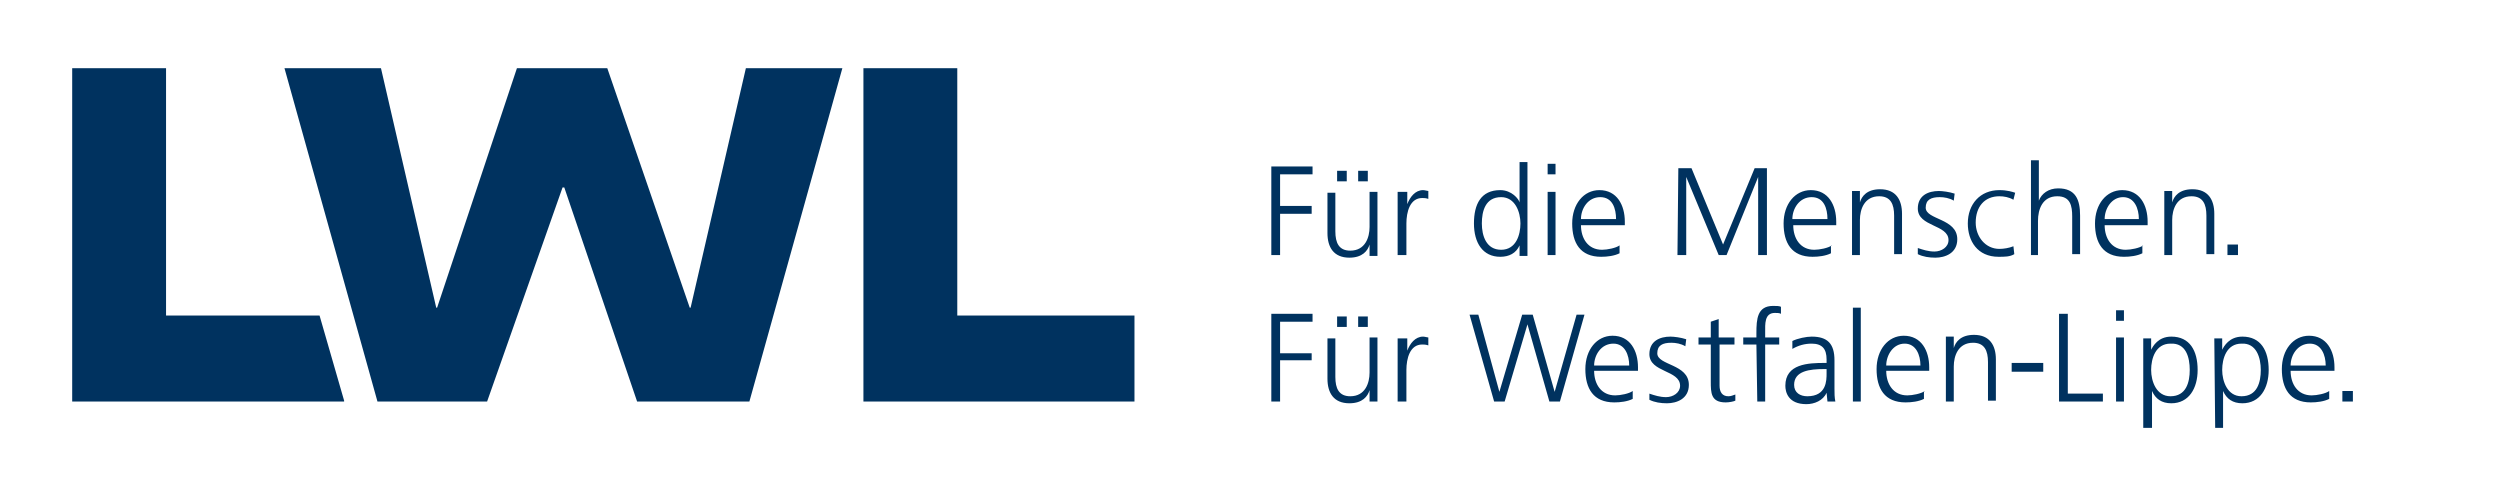 <?xml version="1.0" encoding="UTF-8" standalone="no"?>
<!DOCTYPE svg PUBLIC "-//W3C//DTD SVG 1.1//EN" "http://www.w3.org/Graphics/SVG/1.1/DTD/svg11.dtd">
<svg width="100%" height="100%" viewBox="0 0 285 56" version="1.1" xmlns="http://www.w3.org/2000/svg" xmlns:xlink="http://www.w3.org/1999/xlink" xml:space="preserve" xmlns:serif="http://www.serif.com/" style="fill-rule:evenodd;clip-rule:evenodd;stroke-linejoin:round;stroke-miterlimit:2;">
    <g transform="matrix(1,0,0,1,8.23,7.274)">
        <path d="M28.2,28.7L10.7,28.7L10.7,0.5L0,0.5L0,38.5L31,38.5L31,38.4L28.2,28.7ZM24.2,0.5L35.2,0.5L41.5,27.8L41.6,27.8L50.7,0.5L61,0.5L70.4,27.8L70.5,27.8L76.8,0.5L87.8,0.5L77.2,38.5L64.4,38.5L56.1,14.1L55.9,14.1L47.3,38.5L34.8,38.5L24.2,0.5ZM90.2,0.5L100.9,0.5L100.9,28.7L121.1,28.7L121.1,38.5L90.2,38.5L90.2,0.5ZM258.8,38.5L260,38.5L260,37.3L258.8,37.3L258.8,38.5ZM252.9,34.4C252.9,33.2 253.7,31.9 255.1,31.9C256.4,31.9 256.9,33.2 256.9,34.4L252.9,34.4ZM257.3,37.3C256.9,37.6 255.9,37.8 255.3,37.8C253.7,37.8 252.9,36.5 252.9,35L257.9,35L257.9,34.6C257.9,32.7 257,31 255,31C253.2,31 251.9,32.6 251.9,34.8C251.9,37 252.8,38.6 255.2,38.6C255.9,38.6 256.7,38.5 257.3,38.2L257.3,37.3ZM249.5,34.9C249.5,36.3 249.1,37.9 247.3,37.9C245.7,37.9 245.1,36.2 245.1,34.9C245.1,33.6 245.6,31.9 247.3,31.9C249,31.8 249.5,33.5 249.5,34.9M244.3,41.5L245.2,41.5L245.2,37.3C245.6,38.2 246.3,38.7 247.4,38.7C249.4,38.7 250.4,37 250.4,34.9C250.4,32.7 249.5,31.1 247.4,31.1C245.9,31.1 245.3,32.2 245.1,32.6L245.1,31.3L244.2,31.3L244.3,41.5ZM241.4,34.9C241.4,36.3 241,37.9 239.2,37.9C237.6,37.9 237,36.2 237,34.9C237,33.6 237.5,31.9 239.2,31.9C241,31.8 241.4,33.5 241.4,34.9M236.2,41.5L237.1,41.5L237.1,37.3C237.5,38.2 238.2,38.7 239.3,38.7C241.3,38.7 242.3,37 242.3,34.9C242.3,32.7 241.4,31.1 239.3,31.1C237.8,31.1 237.2,32.2 237,32.6L237,31.3L236.1,31.3L236.1,41.5L236.2,41.5ZM233.9,28.1L233,28.1L233,29.3L233.9,29.3L233.9,28.1ZM233,38.5L233.9,38.5L233.9,31.2L233,31.2L233,38.5ZM226.5,38.5L231.5,38.5L231.5,37.6L227.5,37.6L227.5,28.5L226.5,28.5L226.5,38.5ZM221.1,35.1L224.7,35.1L224.7,34.1L221.1,34.1L221.1,35.1ZM213.6,38.5L214.5,38.5L214.5,34.5C214.5,33.3 215,31.8 216.7,31.8C218,31.8 218.4,32.7 218.4,34L218.4,38.4L219.3,38.4L219.3,33.7C219.3,32.1 218.6,30.9 216.8,30.9C215.3,30.9 214.7,31.7 214.5,32.4L214.5,31.1L213.6,31.1L213.6,38.5ZM206.8,34.4C206.8,33.2 207.6,31.9 208.9,31.9C210.2,31.9 210.7,33.2 210.7,34.4L206.8,34.4ZM211.2,37.3C210.8,37.6 209.8,37.8 209.2,37.8C207.6,37.8 206.8,36.5 206.8,35L211.7,35L211.7,34.6C211.7,32.7 210.8,31 208.8,31C207,31 205.7,32.6 205.7,34.8C205.7,37 206.6,38.6 209,38.6C209.7,38.6 210.5,38.5 211.1,38.2L211.1,37.3L211.2,37.3ZM203,38.5L203.9,38.5L203.9,27.8L203,27.8L203,38.5ZM200,35.3C200,36.1 200,37.9 197.8,37.9C197,37.9 196.3,37.5 196.3,36.6C196.3,35 198.1,34.8 199.7,34.8L200,34.8L200,35.3ZM200.1,38.5L201,38.5C200.9,38 200.9,37.6 200.9,37L200.9,33.8C200.9,31.9 200.1,31.1 198.3,31.1C197.7,31.1 196.7,31.3 196.1,31.6L196.1,32.5C196.8,32.1 197.5,31.9 198.3,31.9C199.5,31.9 200,32.5 200,33.7L200,34.1L199.8,34.1C197.9,34.1 195.3,34.2 195.3,36.7C195.3,37.4 195.6,38.8 197.7,38.8C198.6,38.8 199.6,38.4 200,37.5L200.1,38.5ZM192.1,38.5L193,38.5L193,32L194.6,32L194.6,31.2L193,31.2L193,30.6C193,29.7 192.9,28.4 194.1,28.4C194.4,28.4 194.6,28.4 194.8,28.5L194.8,27.7C194.6,27.6 194.3,27.6 193.9,27.6C192.1,27.6 192,29.1 192,30.7L192,31.2L190.5,31.2L190.5,32L192,32L192.1,38.5ZM189.4,31.2L187.7,31.2L187.7,29.1L186.8,29.4L186.8,31.2L185.4,31.2L185.4,32L186.8,32L186.8,36.2C186.8,37.5 186.8,38.6 188.5,38.6C188.9,38.6 189.4,38.5 189.6,38.4L189.6,37.7C189.3,37.8 189.1,37.9 188.8,37.9C188.1,37.9 187.8,37.4 187.8,36.7L187.8,32L189.5,32L189.5,31.2L189.4,31.2ZM179.8,38.3C180.4,38.6 181.1,38.7 181.8,38.7C182.9,38.7 184.3,38.2 184.3,36.6C184.3,34.2 180.7,34.4 180.7,33C180.7,32.1 181.3,31.8 182.3,31.8C182.8,31.8 183.4,31.9 183.9,32.2L184,31.4C183.4,31.2 182.6,31.1 182.2,31.1C181,31.1 179.8,31.6 179.8,33.1C179.8,35.2 183.3,34.9 183.3,36.7C183.3,37.5 182.5,38 181.7,38C181,38 180.4,37.8 179.8,37.6L179.8,38.3ZM173.5,34.4C173.5,33.2 174.3,31.9 175.7,31.9C177,31.9 177.5,33.2 177.5,34.4L173.5,34.4ZM177.9,37.3C177.5,37.6 176.5,37.8 175.9,37.8C174.3,37.8 173.5,36.5 173.5,35L178.5,35L178.5,34.6C178.5,32.7 177.6,31 175.6,31C173.8,31 172.5,32.6 172.5,34.8C172.5,37 173.4,38.6 175.8,38.6C176.5,38.6 177.3,38.5 177.9,38.2L177.9,37.3ZM172.4,28.6L171.5,28.6L169,37.4L166.5,28.6L165.3,28.6L162.7,37.4L160.3,28.6L159.3,28.6L162.1,38.5L163.3,38.5L165.9,29.7L168.4,38.5L169.6,38.5L172.4,28.6ZM151.2,38.5L152.1,38.5L152.1,34.9C152.1,33.6 152.5,32 153.9,32C154.1,32 154.3,32 154.6,32.1L154.6,31.2C154.5,31.2 154.2,31.1 154,31.1C153.1,31.1 152.5,31.9 152.2,32.7L152.2,31.3L151.1,31.3L151.1,38.5L151.2,38.5ZM144.2,30L145.3,30L145.3,28.8L144.2,28.8L144.2,30ZM146.6,30L147.7,30L147.7,28.8L146.6,28.8L146.6,30ZM148.8,31.2L147.9,31.2L147.9,35.2C147.9,36.4 147.4,37.9 145.7,37.9C144.4,37.9 144,37 144,35.7L144,31.3L143.1,31.3L143.1,35.9C143.1,37.5 143.8,38.7 145.6,38.7C147.1,38.7 147.7,37.9 147.9,37.2L147.9,38.5L148.8,38.5L148.8,31.2ZM136.7,38.5L137.7,38.5L137.7,33.8L141.3,33.8L141.3,33L137.7,33L137.7,29.4L141.4,29.4L141.4,28.5L136.7,28.5L136.7,38.5ZM245.7,21.8L246.9,21.8L246.9,20.6L245.7,20.6L245.7,21.8ZM238.5,21.8L239.4,21.8L239.4,17.8C239.4,16.6 239.9,15.1 241.6,15.1C242.9,15.1 243.3,16 243.3,17.3L243.3,21.7L244.2,21.7L244.2,17.1C244.2,15.5 243.5,14.3 241.7,14.3C240.2,14.3 239.6,15.1 239.4,15.8L239.4,14.5L238.5,14.5L238.5,21.8ZM231.7,17.7C231.7,16.5 232.5,15.2 233.8,15.2C235.1,15.2 235.6,16.5 235.6,17.7L231.7,17.7ZM236.1,20.7C235.7,21 234.7,21.2 234.1,21.2C232.5,21.2 231.7,19.9 231.7,18.4L236.6,18.4L236.6,18C236.6,16.1 235.7,14.4 233.7,14.4C231.9,14.4 230.6,16 230.6,18.2C230.6,20.4 231.5,22 233.9,22C234.6,22 235.4,21.9 236,21.6L236,20.7L236.1,20.7ZM223.2,21.8L224.1,21.8L224.1,17.9C224.1,16.6 224.6,15.1 226.3,15.1C227.8,15.1 228,16.2 228,17.4L228,21.7L228.9,21.7L228.9,17.3C228.9,15.5 228.4,14.2 226.4,14.2C225.3,14.2 224.5,14.8 224.2,15.6L224.2,11L223.3,11L223.3,21.8L223.2,21.8ZM221.5,14.7C221.2,14.6 220.6,14.4 219.7,14.4C217.5,14.4 216.1,16 216.1,18.2C216.1,20.2 217.2,22 219.6,22C220.3,22 220.9,22 221.4,21.7L221.3,20.8C220.8,21 220.2,21.1 219.7,21.1C218.1,21.1 217,19.7 217,18.1C217,16.3 218,15.1 219.7,15.1C220.2,15.1 220.8,15.2 221.3,15.5L221.5,14.7ZM210.4,21.7C211,22 211.7,22.1 212.4,22.1C213.5,22.1 214.9,21.6 214.9,20C214.9,17.6 211.3,17.8 211.3,16.4C211.3,15.5 211.9,15.2 212.9,15.2C213.4,15.2 214,15.3 214.5,15.6L214.6,14.8C214,14.6 213.2,14.5 212.8,14.5C211.6,14.5 210.4,15 210.4,16.5C210.4,18.6 213.9,18.3 213.9,20.1C213.9,20.9 213.1,21.4 212.3,21.4C211.6,21.4 211,21.2 210.4,21L210.4,21.7ZM202.9,21.8L203.8,21.8L203.8,17.8C203.8,16.6 204.3,15.1 206,15.1C207.3,15.1 207.7,16 207.7,17.3L207.7,21.7L208.6,21.7L208.6,17.1C208.6,15.5 207.9,14.3 206.1,14.3C204.6,14.3 204,15.1 203.8,15.8L203.8,14.5L202.9,14.5L202.9,21.8ZM196.1,17.7C196.1,16.5 196.9,15.2 198.3,15.2C199.7,15.2 200.1,16.5 200.1,17.7L196.1,17.7ZM200.6,20.7C200.2,21 199.2,21.2 198.6,21.2C197,21.2 196.2,19.9 196.2,18.4L201.1,18.4L201.1,18C201.1,16.1 200.2,14.4 198.2,14.4C196.4,14.4 195.1,16 195.1,18.2C195.1,20.4 196,22 198.4,22C199.1,22 199.9,21.9 200.5,21.6L200.5,20.7L200.6,20.7ZM183,21.8L184,21.8L184,12.9L187.7,21.8L188.6,21.8L192.2,12.9L192.2,21.8L193.2,21.8L193.2,11.9L191.8,11.9L188.2,20.6L184.6,11.9L183.1,11.9L183,21.8ZM172,17.7C172,16.5 172.8,15.2 174.2,15.2C175.6,15.2 176,16.5 176,17.7L172,17.7ZM176.4,20.7C176,21 175,21.2 174.4,21.2C172.8,21.2 172,19.9 172,18.4L177,18.4L177,18C177,16.1 176.1,14.4 174.1,14.4C172.3,14.4 171,16 171,18.2C171,20.4 171.9,22 174.3,22C175,22 175.8,21.9 176.4,21.6L176.4,20.7ZM169.1,11.4L168.2,11.4L168.2,12.6L169.1,12.6L169.1,11.4ZM168.2,21.8L169.1,21.8L169.1,14.6L168.2,14.6L168.2,21.8ZM160.7,18.2C160.7,16.8 161.1,15.2 162.9,15.2C164.5,15.2 165.1,16.9 165.1,18.2C165.1,19.5 164.6,21.2 162.9,21.2C161.2,21.2 160.7,19.6 160.7,18.2M165.9,11.2L165,11.2L165,15.8C164.9,15.4 164.1,14.4 162.8,14.4C160.6,14.4 159.8,16 159.8,18.2C159.8,20.4 160.8,22 162.8,22C163.8,22 164.6,21.6 165,20.7L165,21.9L165.9,21.9L165.9,11.2ZM151.2,21.8L152.1,21.8L152.1,18.2C152.1,16.9 152.5,15.3 153.9,15.3C154.1,15.3 154.3,15.3 154.6,15.4L154.6,14.5C154.5,14.5 154.2,14.4 154,14.4C153.1,14.4 152.5,15.2 152.2,16L152.2,14.6L151.1,14.6L151.1,21.8L151.2,21.8ZM144.2,13.4L145.3,13.4L145.3,12.2L144.2,12.2L144.2,13.4ZM146.6,13.4L147.7,13.4L147.7,12.2L146.6,12.2L146.6,13.4ZM148.8,14.6L147.9,14.6L147.9,18.6C147.9,19.8 147.4,21.3 145.7,21.3C144.4,21.3 144,20.4 144,19.1L144,14.7L143.1,14.7L143.1,19.3C143.1,20.9 143.8,22.1 145.6,22.1C147.1,22.1 147.7,21.3 147.9,20.6L147.9,21.9L148.8,21.9L148.8,14.6ZM136.7,21.8L137.7,21.8L137.7,17.1L141.3,17.1L141.3,16.2L137.7,16.2L137.7,12.6L141.4,12.6L141.4,11.7L136.7,11.7L136.7,21.8Z" style="fill:rgb(0,50,95);fill-rule:nonzero;"/>
    </g>
</svg>
